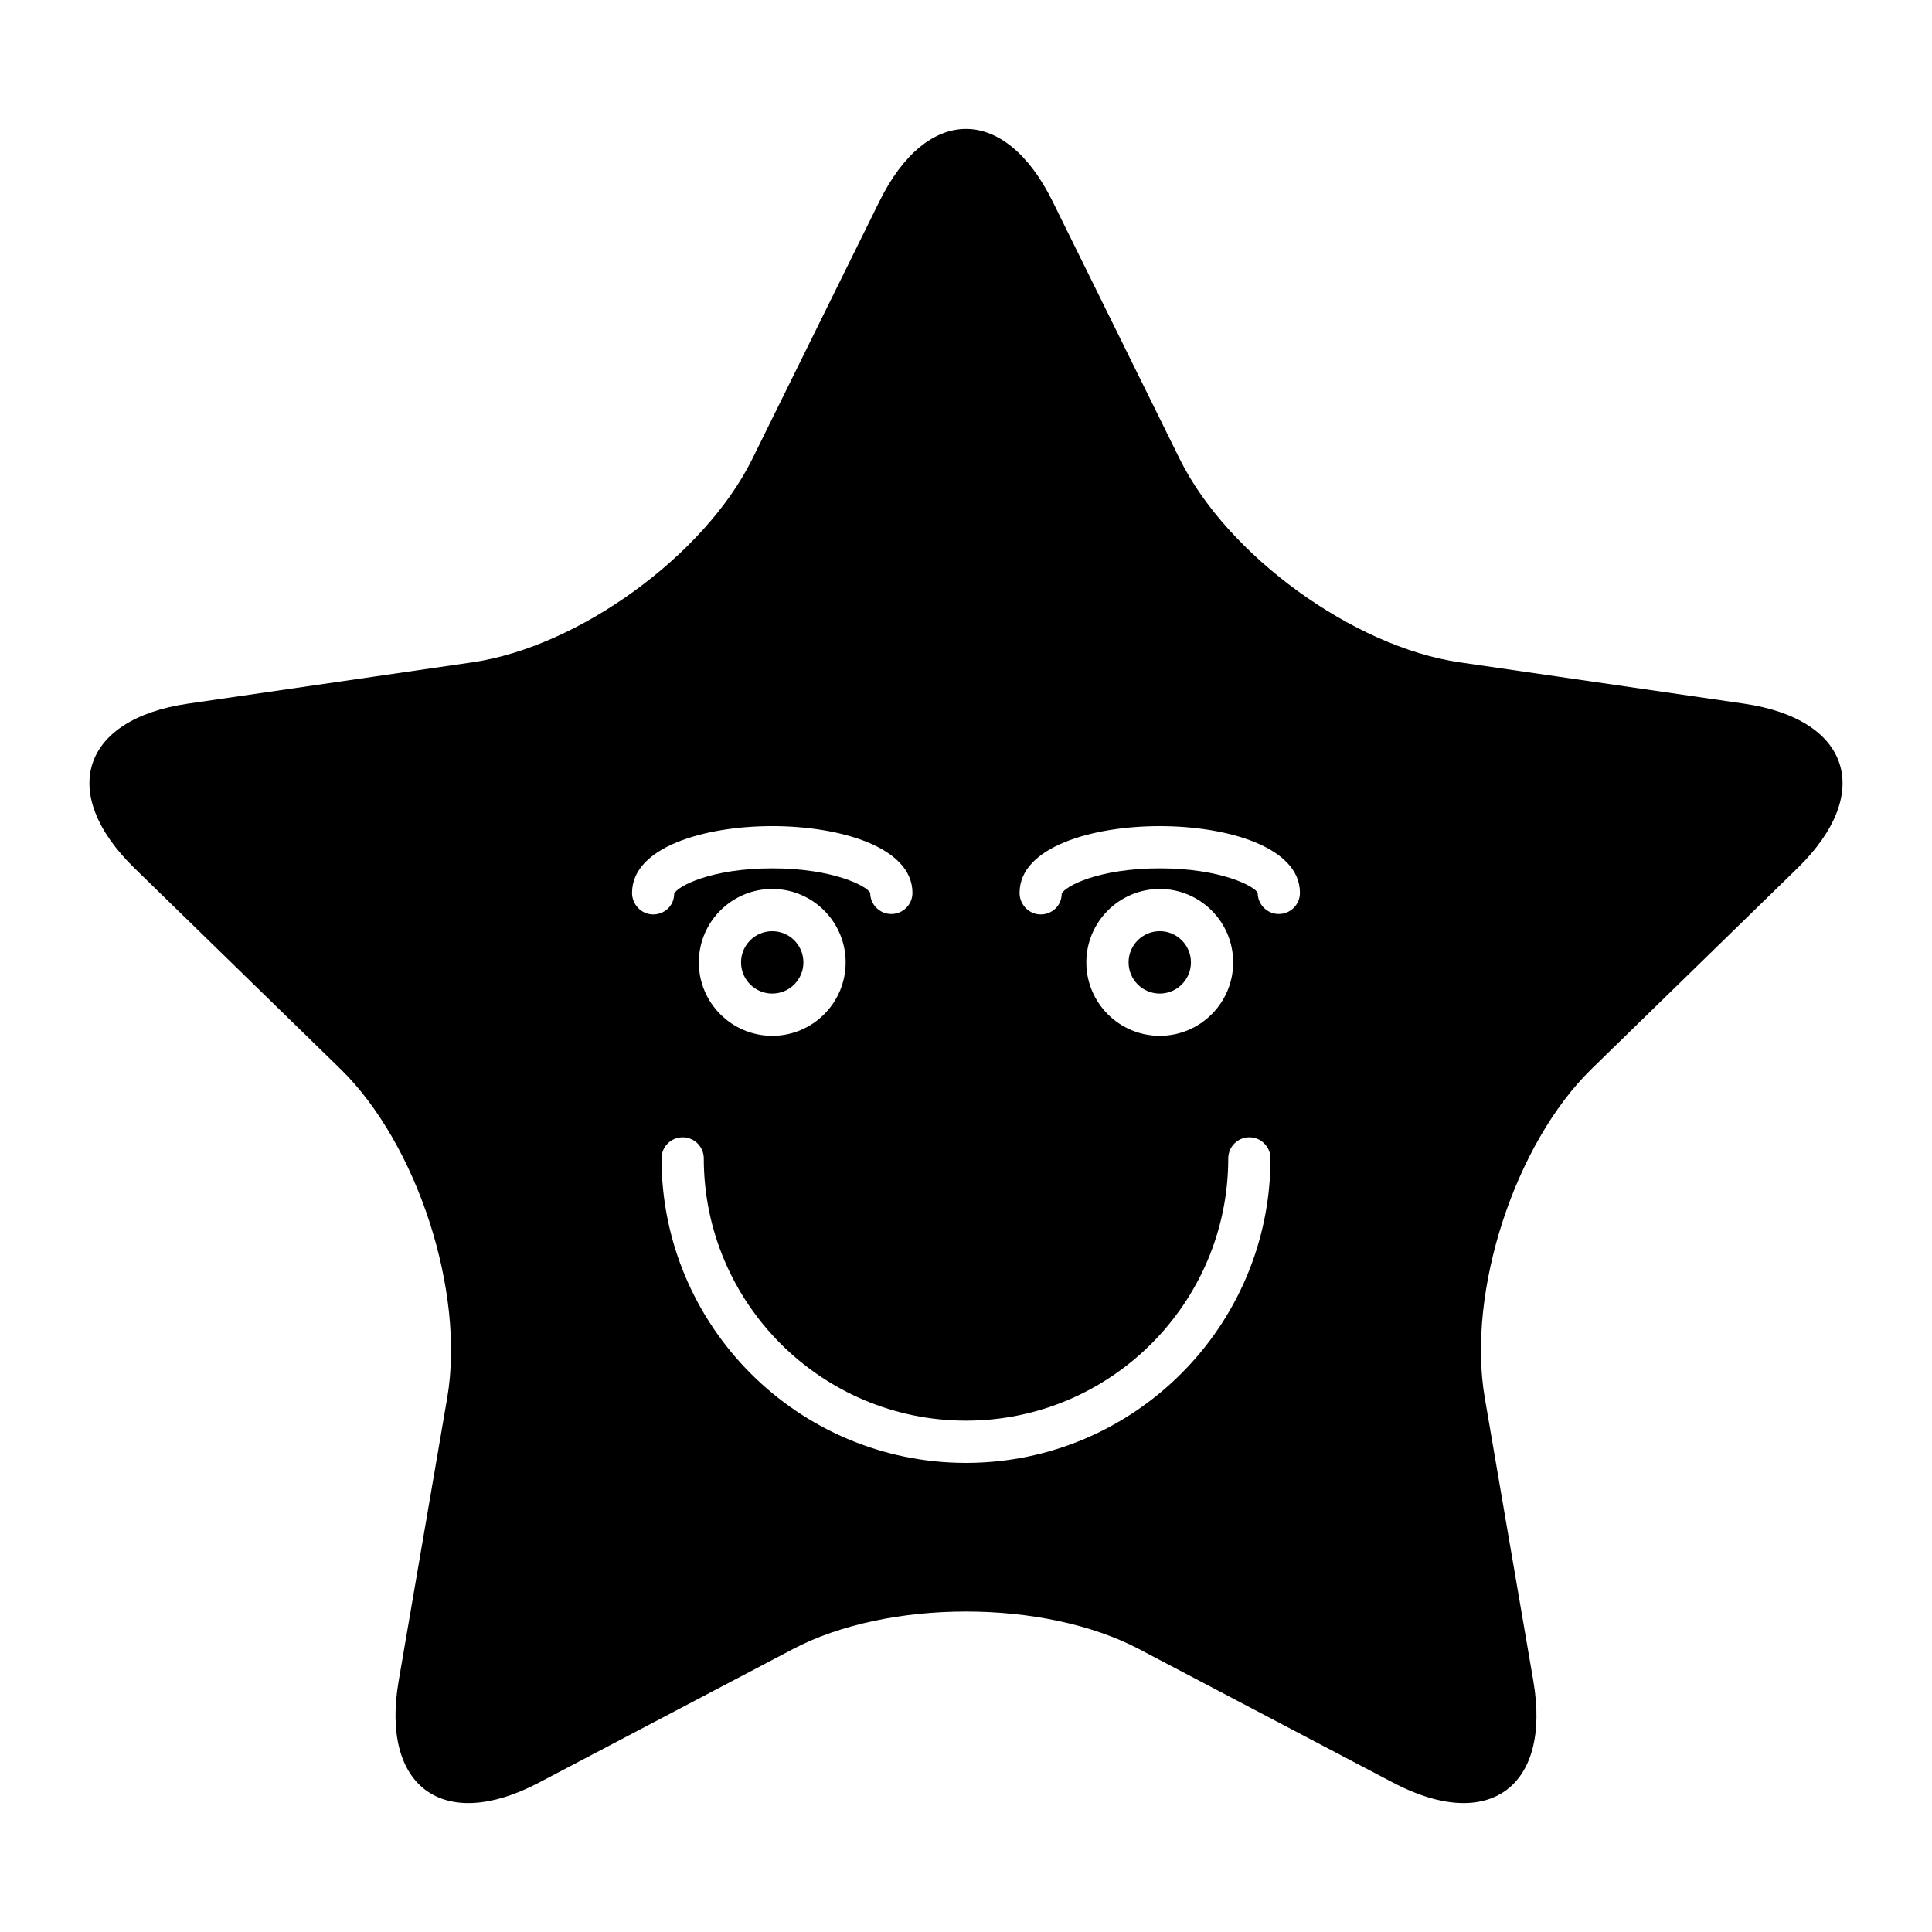 <?xml version="1.0" encoding="UTF-8"?>
<!-- Uploaded to: SVG Repo, www.svgrepo.com, Generator: SVG Repo Mixer Tools -->
<svg fill="#000000" width="800px" height="800px" version="1.1" viewBox="144 144 512 512" xmlns="http://www.w3.org/2000/svg">
 <g>
  <path d="m459.61 399.04c0 4.562-3.699 8.262-8.262 8.262s-8.262-3.699-8.262-8.262c0-4.566 3.699-8.266 8.262-8.266s8.262 3.699 8.262 8.266"/>
  <path d="m356.91 399.04c0 4.562-3.699 8.262-8.262 8.262s-8.262-3.699-8.262-8.262 3.699-8.262 8.262-8.262 8.262 3.699 8.262 8.262"/>
  <path d="m606.18 330.47-75.359-10.949c-28.195-4.098-61.582-28.355-74.195-53.906l-33.699-68.285c-12.609-25.551-33.246-25.551-45.855 0l-33.703 68.285c-12.609 25.551-45.996 49.809-74.195 53.906l-75.355 10.949c-28.195 4.098-34.574 23.723-14.172 43.609l54.531 53.152c20.402 19.887 33.156 59.137 28.34 87.219l-12.871 75.055c-4.816 28.082 11.875 40.211 37.098 26.953l67.402-35.438c25.219-13.258 66.488-13.258 91.707 0l67.402 35.438c25.219 13.258 41.914 1.129 37.098-26.953l-12.871-75.055c-4.816-28.082 7.938-67.332 28.34-87.219l54.531-53.152c20.402-19.887 14.023-39.512-14.172-43.609zm-294.68 50.156c0-12.16 19.258-17.699 37.156-17.699 17.891 0 37.152 5.539 37.152 17.699 0 3.09-2.508 5.598-5.598 5.598-3.09 0-5.598-2.508-5.598-5.598-0.734-1.688-9.602-6.504-25.957-6.504-16.359 0-25.223 4.82-25.992 6.734 0 3.09-2.488 5.484-5.582 5.484-3.094-0.004-5.582-2.625-5.582-5.715zm56.609 18.418c0 10.727-8.727 19.457-19.457 19.457-10.727 0-19.457-8.73-19.457-19.457 0-10.727 8.73-19.461 19.457-19.461 10.73 0 19.457 8.73 19.457 19.461zm31.891 132.64c-44.492 0-80.688-36.199-80.688-80.691 0-3.09 2.508-5.598 5.598-5.598s5.598 2.508 5.598 5.598c0 38.32 31.172 69.496 69.492 69.496s69.496-31.176 69.496-69.496c0-3.09 2.508-5.598 5.598-5.598s5.598 2.508 5.598 5.598c0 44.492-36.199 80.691-80.691 80.691zm31.887-132.64c0-10.727 8.73-19.461 19.461-19.461 10.727 0 19.457 8.73 19.457 19.461 0 10.727-8.73 19.457-19.457 19.457-10.73 0-19.461-8.73-19.461-19.457zm51.016-12.82c-3.09 0-5.598-2.508-5.598-5.598-0.734-1.688-9.598-6.504-25.957-6.504s-25.223 4.816-25.988 6.734c0 3.09-2.488 5.484-5.582 5.484-3.09 0-5.582-2.621-5.582-5.711 0-12.16 19.258-17.699 37.152-17.699 17.891 0 37.152 5.539 37.152 17.699 0 3.086-2.508 5.594-5.598 5.594z"/>
 </g>
</svg>